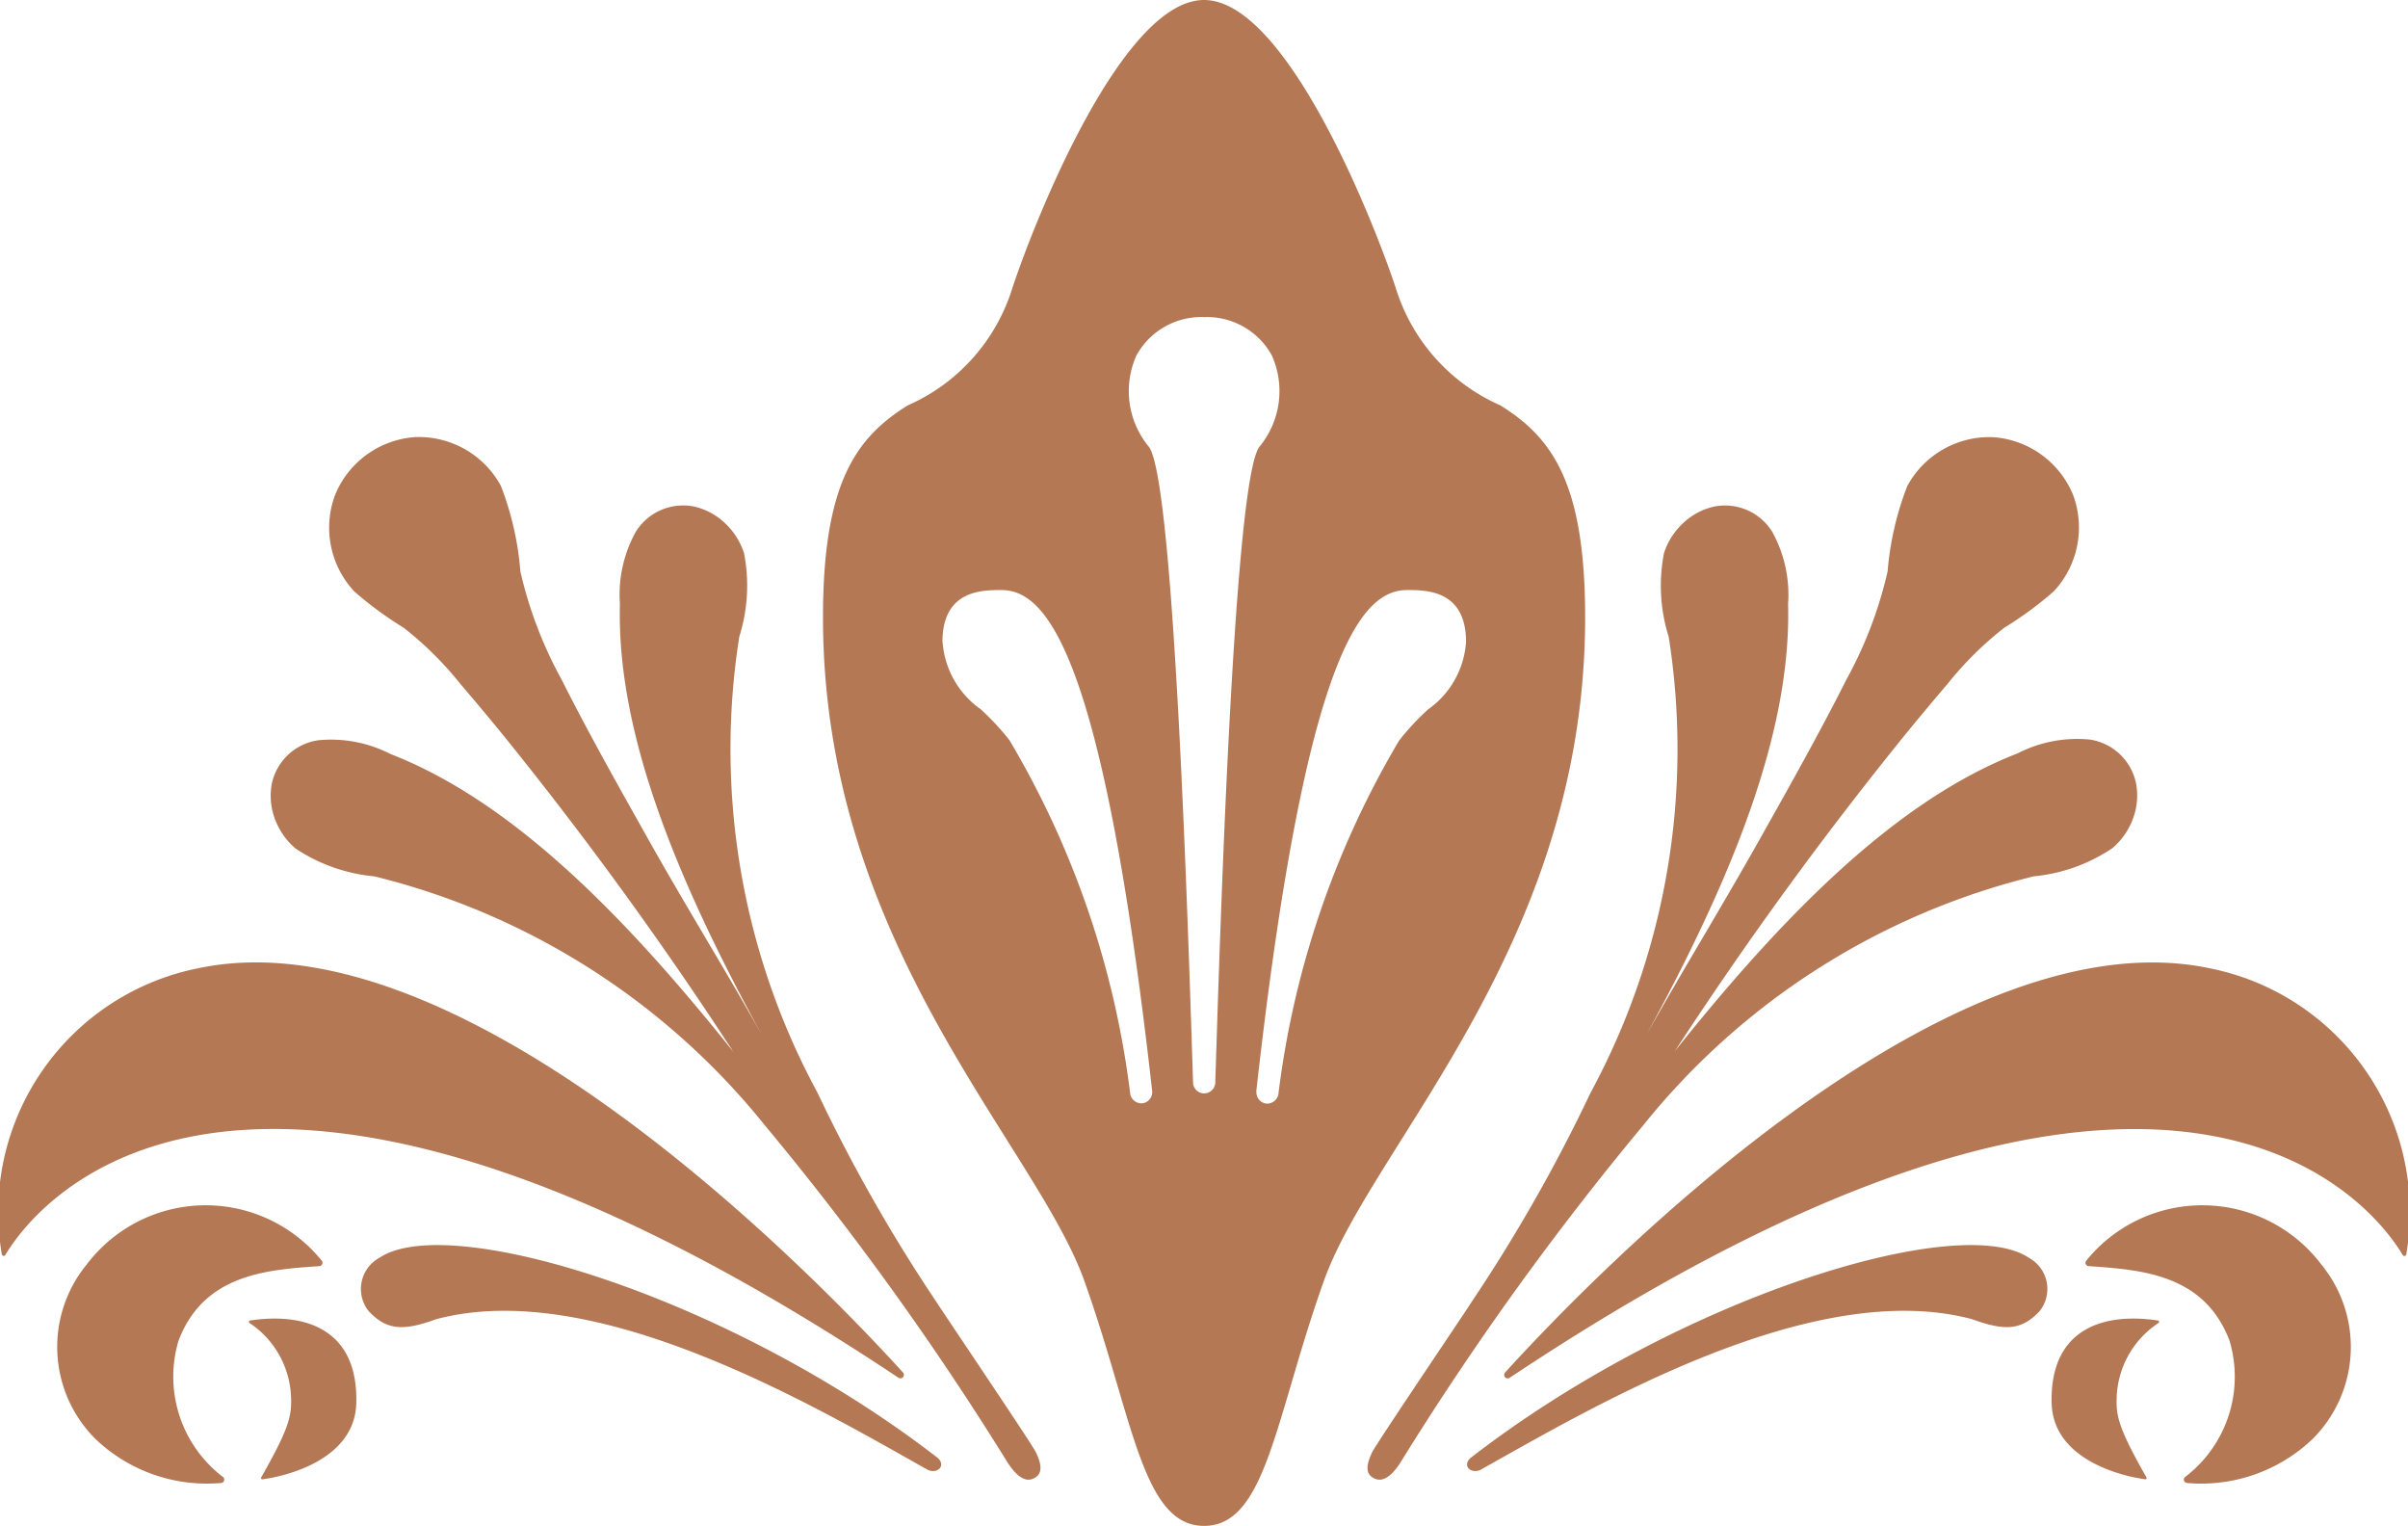 <svg xmlns="http://www.w3.org/2000/svg" xmlns:xlink="http://www.w3.org/1999/xlink" width="35.099" height="22.238" viewBox="0 0 35.099 22.238">
  <defs>
    <clipPath id="clip-path">
      <path id="Path_44" data-name="Path 44" d="M0-14.447H35.1V-36.685H0Z" transform="translate(0 36.685)" fill="#b47854"/>
    </clipPath>
  </defs>
  <g id="Bronze_Flares" data-name="Bronze Flares" transform="translate(35.099 -14.447) rotate(180)">
    <g id="Group_80" data-name="Group 80" transform="translate(0 -36.685)" clip-path="url(#clip-path)">
      <g id="Group_69" data-name="Group 69" transform="translate(11.992 0)">
        <path id="Path_33" data-name="Path 33" d="M-7.219-8.6c0-4.764-3.095-7.669-3.809-9.667s-.84-3.571-1.746-3.571h0c-.906,0-1.033,1.572-1.746,3.571s-3.808,4.9-3.808,9.667c0,1.951.475,2.619,1.237,3.092a2.757,2.757,0,0,1,1.525,1.715c.332,1,1.6,4.192,2.793,4.192h0c1.191,0,2.46-3.192,2.792-4.192A2.757,2.757,0,0,1-8.456-5.508c.762-.473,1.237-1.141,1.237-3.092m-6.316-6.9c-.727,6.474-1.558,7.3-2.2,7.3-.279,0-.857,0-.857-.756a1.31,1.31,0,0,1,.553-.983,3.649,3.649,0,0,0,.423-.455,13.289,13.289,0,0,0,1.76-5.158.167.167,0,0,1,.182-.131.165.165,0,0,1,.137.179m1.565,9.388a1.272,1.272,0,0,1,.185,1.334,1.079,1.079,0,0,1-.987.56h0a1.08,1.08,0,0,1-.988-.56,1.273,1.273,0,0,1,.185-1.334c.364-.515.565-6.87.64-9.262a.163.163,0,0,1,.162-.157h0a.162.162,0,0,1,.162.157c.076,2.393.277,8.747.641,9.262m3.012-2.84c0,.756-.578.756-.857.756-.641,0-1.472-.83-2.2-7.3a.164.164,0,0,1,.137-.179.167.167,0,0,1,.182.131,13.277,13.277,0,0,0,1.76,5.158,3.649,3.649,0,0,0,.423.455,1.309,1.309,0,0,1,.553.983" transform="translate(18.33 21.839)" fill="#b47854"/>
      </g>
      <g id="Group_70" data-name="Group 70" transform="translate(21.922 2.15)">
        <path id="Path_34" data-name="Path 34" d="M-.009-.056C1.215,1.291,6.375,6.652,10.257,5.838a3.623,3.623,0,0,0,2.871-4.167.028.028,0,0,0-.053-.011C12.708,2.279,9.8,6.361.057-.132a.051.051,0,0,0-.066.076" transform="translate(0.023 0.141)" fill="#b47854"/>
      </g>
      <g id="Group_71" data-name="Group 71" transform="translate(30.402 0.625)">
        <path id="Path_35" data-name="Path 35" d="M-.01-2.111A.05.05,0,0,1,.021-2.2C.787-2.253,1.7-2.317,2.069-3.284a1.837,1.837,0,0,0-.653-1.993.05.05,0,0,1,.036-.083,2.352,2.352,0,0,1,1.829.642A1.893,1.893,0,0,1,3.41-2.178,2.175,2.175,0,0,1-.01-2.111" transform="translate(0.025 5.361)" fill="#b47854"/>
      </g>
      <g id="Group_72" data-name="Group 72" transform="translate(29.905 0.68)">
        <path id="Path_36" data-name="Path 36" d="M0-.719c.024-.829,1.042-1.065,1.369-1.106a.018.018,0,0,1,.017.027C1.006-1.129.941-.922.95-.66A1.355,1.355,0,0,0,1.556.453a.02.02,0,0,1-.007.036C.705.615-.03.334,0-.719" transform="translate(0.001 1.825)" fill="#b47854"/>
      </g>
      <g id="Group_73" data-name="Group 73" transform="translate(19.933 0.675)">
        <path id="Path_37" data-name="Path 37" d="M-2.637-4.2C-1.386-1.916-.515.214-.565,2.085A1.893,1.893,0,0,1-.792,3.131a.812.812,0,0,1-.849.376.964.964,0,0,1-.45-.238,1.032,1.032,0,0,1-.283-.442,2.474,2.474,0,0,1,.069-1.217,10.522,10.522,0,0,0-1.14-6.647A23.664,23.664,0,0,0-5.177-8.084c-.078-.125-1.386-2.059-1.451-2.192-.078-.163-.118-.327.053-.39.14-.051.274.109.355.233A43.427,43.427,0,0,0-2.673-5.506,10.521,10.521,0,0,0,3.016-1.883a2.474,2.474,0,0,1,1.149.407,1.037,1.037,0,0,1,.3.432.965.965,0,0,1,.045.507A.811.811,0,0,1,3.833.1a1.9,1.9,0,0,1-1.053-.2c-1.744-.678-3.371-2.3-5-4.343A55.458,55.458,0,0,0,1.15.191q.3.367.609.728a5.035,5.035,0,0,0,.827.82,5.291,5.291,0,0,1,.718.527,1.361,1.361,0,0,1,.283,1.409,1.362,1.362,0,0,1-1.165.843,1.362,1.362,0,0,1-1.251-.709A4.4,4.4,0,0,1,.886,2.56,6.077,6.077,0,0,0,.285.984C-.107.205-.535-.554-.962-1.314-1.5-2.275-2.1-3.243-2.637-4.2" transform="translate(6.695 10.675)" fill="#b47854"/>
      </g>
      <g id="Group_74" data-name="Group 74" transform="translate(0 2.15)">
        <path id="Path_38" data-name="Path 38" d="M-8.551-.056c-1.224,1.346-6.384,6.707-10.266,5.893a3.623,3.623,0,0,1-2.871-4.167.028.028,0,0,1,.053-.011c.367.619,3.278,4.7,13.018-1.792a.051.051,0,0,1,.066.076" transform="translate(21.713 0.141)" fill="#b47854"/>
      </g>
      <g id="Group_75" data-name="Group 75" transform="translate(0.83 0.625)">
        <path id="Path_39" data-name="Path 39" d="M-2.5-2.111A.05.05,0,0,0-2.533-2.2C-3.3-2.253-4.211-2.317-4.58-3.284a1.837,1.837,0,0,1,.653-1.993.05.05,0,0,0-.036-.083,2.352,2.352,0,0,0-1.829.642,1.893,1.893,0,0,0-.129,2.539A2.175,2.175,0,0,0-2.5-2.111" transform="translate(6.352 5.361)" fill="#b47854"/>
      </g>
      <g id="Group_76" data-name="Group 76" transform="translate(3.627 0.68)">
        <path id="Path_40" data-name="Path 40" d="M-1.017-.719c-.024-.829-1.042-1.065-1.369-1.106A.018.018,0,0,0-2.4-1.8c.38.669.444.875.436,1.138A1.355,1.355,0,0,1-2.574.453a.02.02,0,0,0,.007.036C-1.723.615-.988.334-1.017-.719" transform="translate(2.584 1.825)" fill="#b47854"/>
      </g>
      <g id="Group_77" data-name="Group 77" transform="translate(3.947 0.675)">
        <path id="Path_41" data-name="Path 41" d="M-3.564-6.081c-.427.76-.855,1.52-1.248,2.3a6.069,6.069,0,0,0-.6,1.575A4.393,4.393,0,0,1-5.7-.959a1.362,1.362,0,0,1-1.251.709,1.363,1.363,0,0,1-1.165-.843A1.361,1.361,0,0,1-7.83-2.5a5.244,5.244,0,0,1,.718-.527,5.031,5.031,0,0,0,.827-.819q.308-.361.609-.729A55.448,55.448,0,0,0-2.309-9.2c-1.626,2.038-3.253,3.665-5,4.343a1.9,1.9,0,0,1-1.053.2A.811.811,0,0,1-9.034-5.3a.965.965,0,0,1,.045-.507,1.037,1.037,0,0,1,.3-.432A2.474,2.474,0,0,1-7.542-6.65a10.517,10.517,0,0,0,5.688-3.623A43.356,43.356,0,0,0,1.694-15.2c.081-.125.215-.284.355-.233.171.062.131.226.053.389C2.037-14.91.728-12.977.651-12.851A23.656,23.656,0,0,0-1.081-9.806a10.523,10.523,0,0,0-1.14,6.647,2.477,2.477,0,0,1,.069,1.218,1.032,1.032,0,0,1-.283.442.963.963,0,0,1-.45.238.81.81,0,0,1-.849-.375,1.9,1.9,0,0,1-.227-1.047c-.05-1.871.821-4,2.071-6.288-.541.961-1.134,1.928-1.674,2.89" transform="translate(9.05 15.442)" fill="#b47854"/>
      </g>
      <g id="Group_78" data-name="Group 78" transform="translate(5.253 0.799)">
        <path id="Path_42" data-name="Path 42" d="M-.713-1.437c-.5-.184-.733-.147-.983.122a.518.518,0,0,0,.161.775c1.019.68,5.1-.576,8.113-2.9.165-.117.024-.26-.122-.191C4.828-2.719,1.614-.812-.713-1.437" transform="translate(1.81 3.65)" fill="#b47854"/>
      </g>
      <g id="Group_79" data-name="Group 79" transform="translate(21.381 0.799)">
        <path id="Path_43" data-name="Path 43" d="M-4.785-1.437c.5-.184.733-.147.983.122a.518.518,0,0,1-.161.775c-1.019.68-5.1-.576-8.113-2.9-.165-.117-.024-.26.122-.191,1.627.913,4.841,2.819,7.168,2.194" transform="translate(12.149 3.65)" fill="#b47854"/>
      </g>
    </g>
  </g>
</svg>
